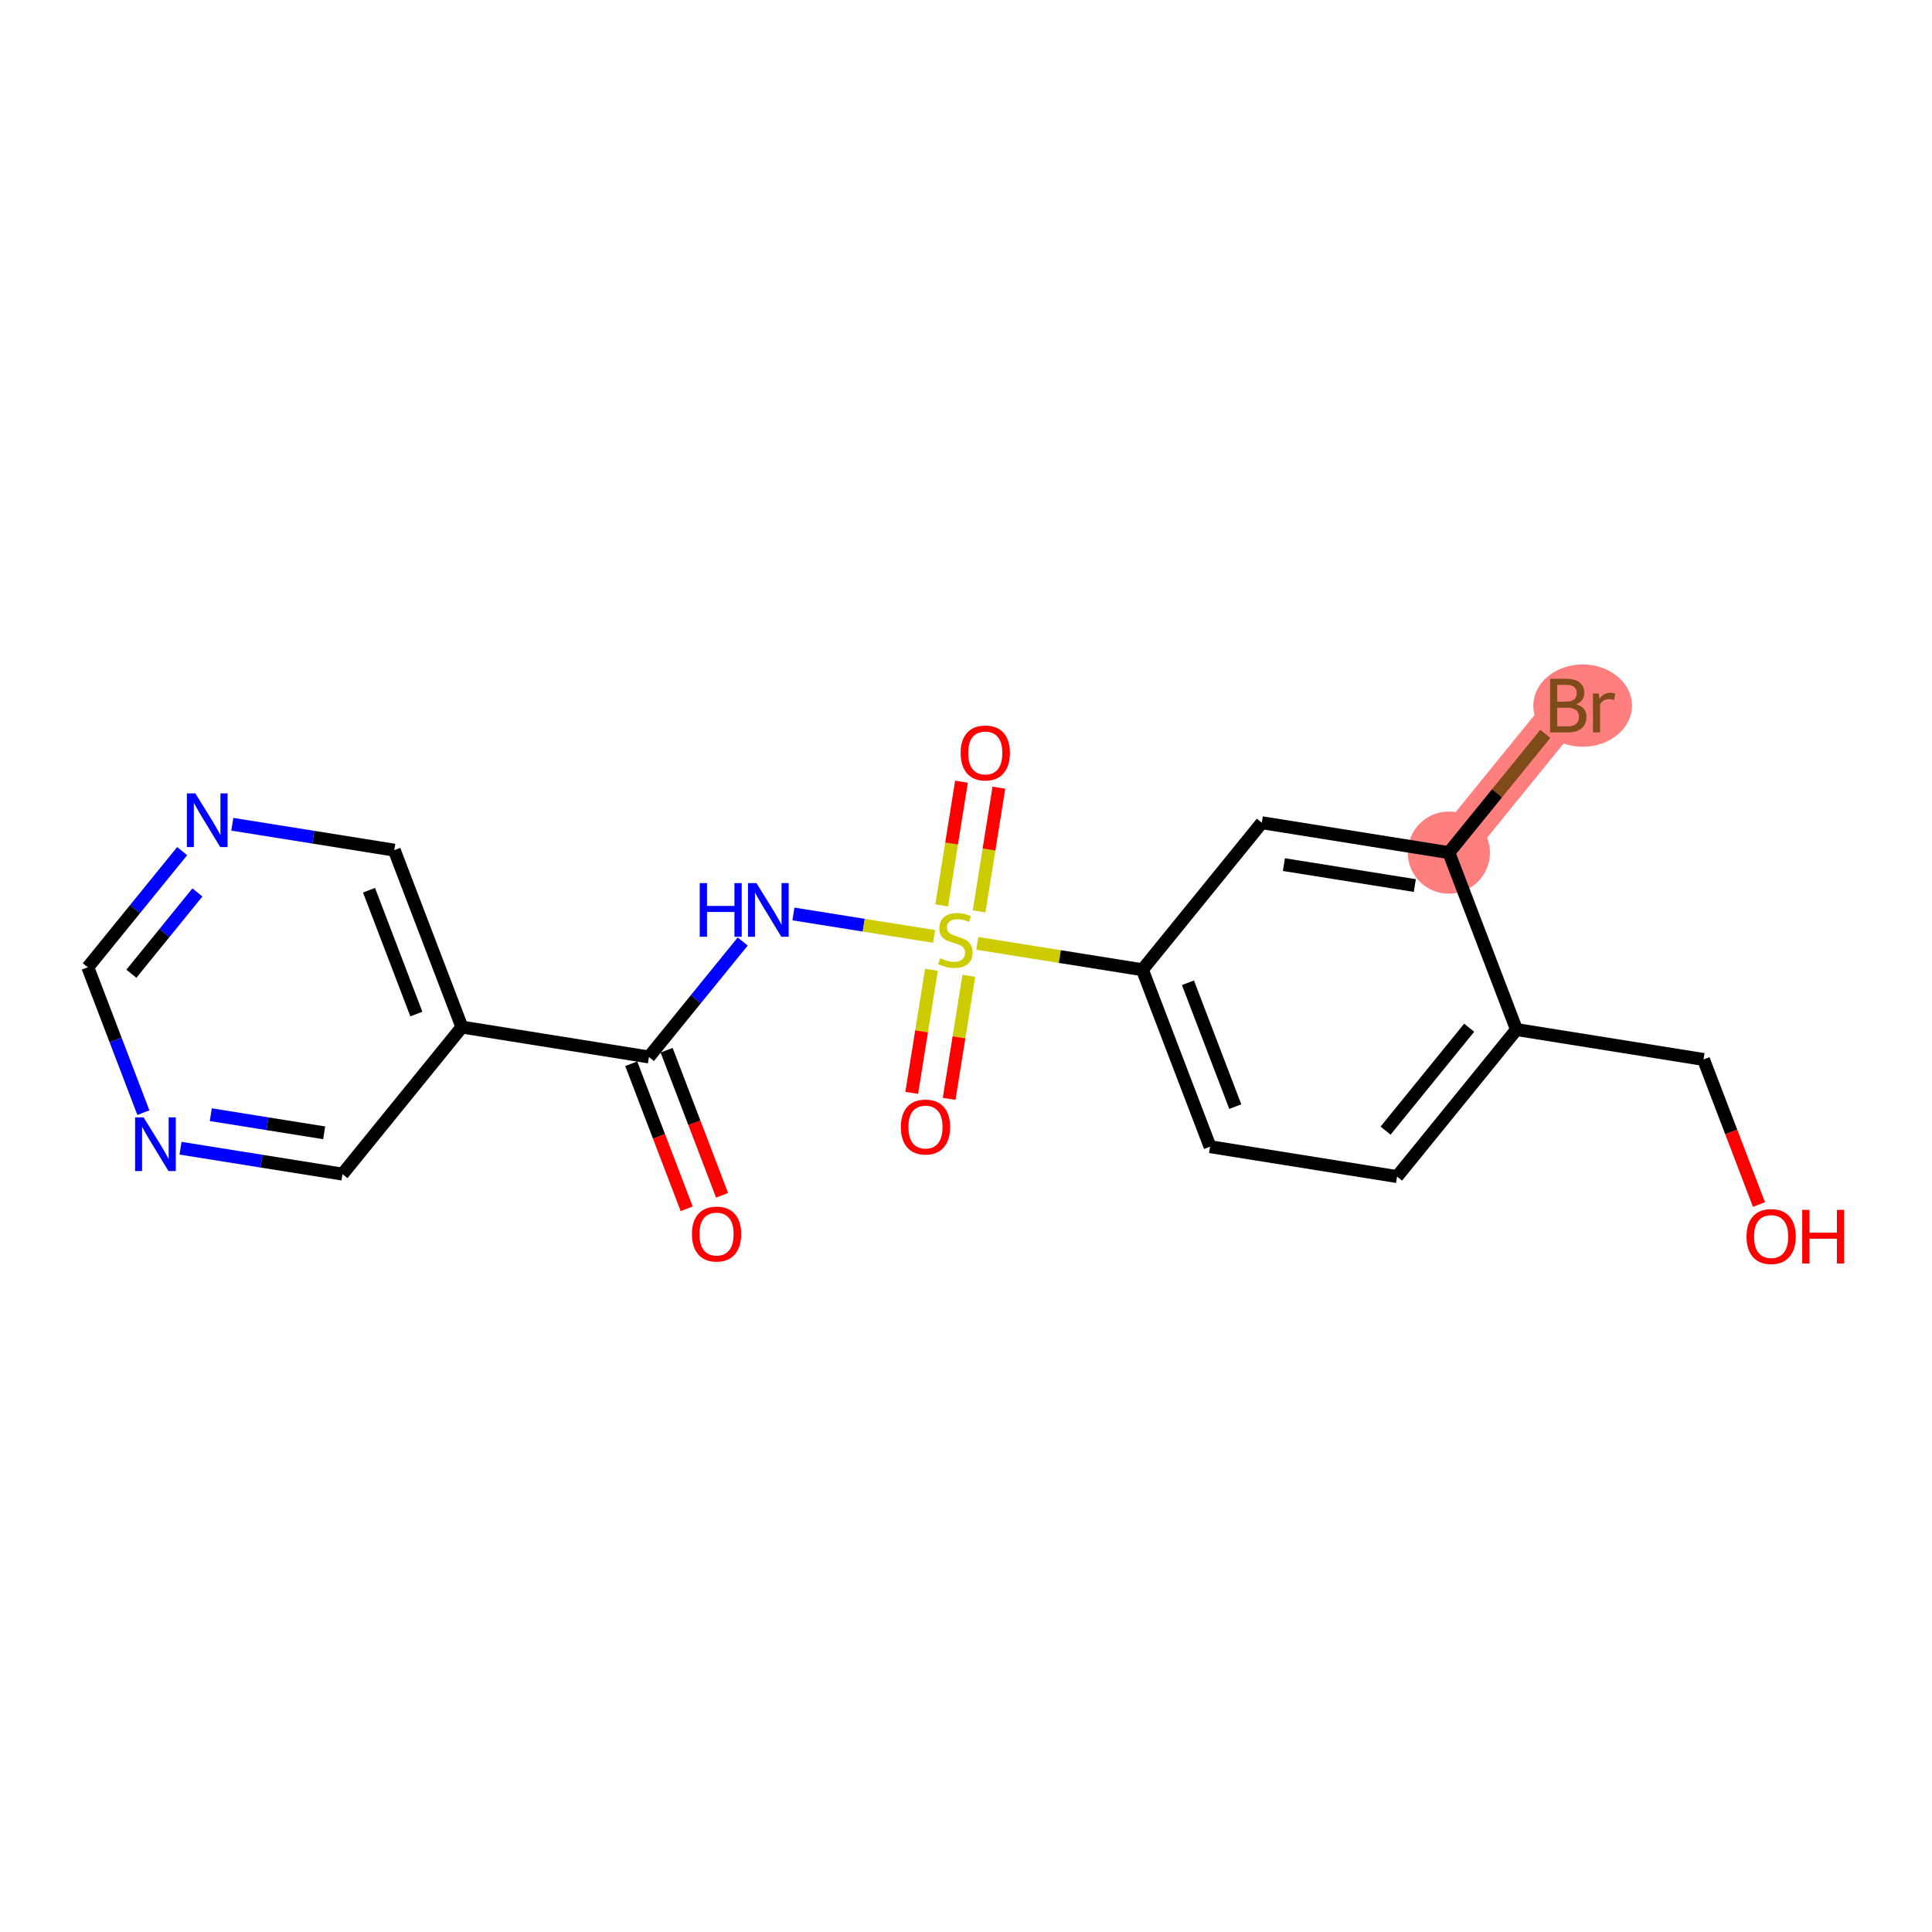 <?xml version='1.0' encoding='iso-8859-1'?>
<svg version='1.1' baseProfile='full'
              xmlns='http://www.w3.org/2000/svg'
                      xmlns:rdkit='http://www.rdkit.org/xml'
                      xmlns:xlink='http://www.w3.org/1999/xlink'
                  xml:space='preserve'
width='300px' height='300px' viewBox='0 0 300 300'>
<!-- END OF HEADER -->
<rect style='opacity:1.0;fill:#FFFFFF;stroke:none' width='300' height='300' x='0' y='0'> </rect>
<rect style='opacity:1.0;fill:#FFFFFF;stroke:none' width='300' height='300' x='0' y='0'> </rect>
<path d='M 224.978,132.395 L 243.521,109.564' style='fill:none;fill-rule:evenodd;stroke:#FF7F7F;stroke-width:6.3px;stroke-linecap:butt;stroke-linejoin:miter;stroke-opacity:1' />
<ellipse cx='224.978' cy='132.395' rx='5.882' ry='5.882'  style='fill:#FF7F7F;fill-rule:evenodd;stroke:#FF7F7F;stroke-width:1.0px;stroke-linecap:butt;stroke-linejoin:miter;stroke-opacity:1' />
<ellipse cx='245.756' cy='109.564' rx='7.163' ry='5.89'  style='fill:#FF7F7F;fill-rule:evenodd;stroke:#FF7F7F;stroke-width:1.0px;stroke-linecap:butt;stroke-linejoin:miter;stroke-opacity:1' />
<path class='bond-0 atom-0 atom-1' d='M 112.122,185.603 L 107.817,174.34' style='fill:none;fill-rule:evenodd;stroke:#FF0000;stroke-width:2.0px;stroke-linecap:butt;stroke-linejoin:miter;stroke-opacity:1' />
<path class='bond-0 atom-0 atom-1' d='M 107.817,174.34 L 103.512,163.077' style='fill:none;fill-rule:evenodd;stroke:#000000;stroke-width:2.0px;stroke-linecap:butt;stroke-linejoin:miter;stroke-opacity:1' />
<path class='bond-0 atom-0 atom-1' d='M 106.627,187.703 L 102.323,176.44' style='fill:none;fill-rule:evenodd;stroke:#FF0000;stroke-width:2.0px;stroke-linecap:butt;stroke-linejoin:miter;stroke-opacity:1' />
<path class='bond-0 atom-0 atom-1' d='M 102.323,176.44 L 98.018,165.177' style='fill:none;fill-rule:evenodd;stroke:#000000;stroke-width:2.0px;stroke-linecap:butt;stroke-linejoin:miter;stroke-opacity:1' />
<path class='bond-1 atom-1 atom-2' d='M 100.765,164.127 L 108.046,155.162' style='fill:none;fill-rule:evenodd;stroke:#000000;stroke-width:2.0px;stroke-linecap:butt;stroke-linejoin:miter;stroke-opacity:1' />
<path class='bond-1 atom-1 atom-2' d='M 108.046,155.162 L 115.328,146.196' style='fill:none;fill-rule:evenodd;stroke:#0000FF;stroke-width:2.0px;stroke-linecap:butt;stroke-linejoin:miter;stroke-opacity:1' />
<path class='bond-14 atom-1 atom-15' d='M 100.765,164.127 L 71.722,159.484' style='fill:none;fill-rule:evenodd;stroke:#000000;stroke-width:2.0px;stroke-linecap:butt;stroke-linejoin:miter;stroke-opacity:1' />
<path class='bond-2 atom-2 atom-3' d='M 123.202,141.919 L 134.122,143.665' style='fill:none;fill-rule:evenodd;stroke:#0000FF;stroke-width:2.0px;stroke-linecap:butt;stroke-linejoin:miter;stroke-opacity:1' />
<path class='bond-2 atom-2 atom-3' d='M 134.122,143.665 L 145.043,145.411' style='fill:none;fill-rule:evenodd;stroke:#CCCC00;stroke-width:2.0px;stroke-linecap:butt;stroke-linejoin:miter;stroke-opacity:1' />
<path class='bond-3 atom-3 atom-4' d='M 152.036,141.515 L 153.571,131.914' style='fill:none;fill-rule:evenodd;stroke:#CCCC00;stroke-width:2.0px;stroke-linecap:butt;stroke-linejoin:miter;stroke-opacity:1' />
<path class='bond-3 atom-3 atom-4' d='M 153.571,131.914 L 155.106,122.313' style='fill:none;fill-rule:evenodd;stroke:#FF0000;stroke-width:2.0px;stroke-linecap:butt;stroke-linejoin:miter;stroke-opacity:1' />
<path class='bond-3 atom-3 atom-4' d='M 146.227,140.587 L 147.762,130.986' style='fill:none;fill-rule:evenodd;stroke:#CCCC00;stroke-width:2.0px;stroke-linecap:butt;stroke-linejoin:miter;stroke-opacity:1' />
<path class='bond-3 atom-3 atom-4' d='M 147.762,130.986 L 149.297,121.385' style='fill:none;fill-rule:evenodd;stroke:#FF0000;stroke-width:2.0px;stroke-linecap:butt;stroke-linejoin:miter;stroke-opacity:1' />
<path class='bond-4 atom-3 atom-5' d='M 144.629,150.587 L 143.101,160.144' style='fill:none;fill-rule:evenodd;stroke:#CCCC00;stroke-width:2.0px;stroke-linecap:butt;stroke-linejoin:miter;stroke-opacity:1' />
<path class='bond-4 atom-3 atom-5' d='M 143.101,160.144 L 141.573,169.7' style='fill:none;fill-rule:evenodd;stroke:#FF0000;stroke-width:2.0px;stroke-linecap:butt;stroke-linejoin:miter;stroke-opacity:1' />
<path class='bond-4 atom-3 atom-5' d='M 150.437,151.515 L 148.91,161.072' style='fill:none;fill-rule:evenodd;stroke:#CCCC00;stroke-width:2.0px;stroke-linecap:butt;stroke-linejoin:miter;stroke-opacity:1' />
<path class='bond-4 atom-3 atom-5' d='M 148.91,161.072 L 147.382,170.629' style='fill:none;fill-rule:evenodd;stroke:#FF0000;stroke-width:2.0px;stroke-linecap:butt;stroke-linejoin:miter;stroke-opacity:1' />
<path class='bond-5 atom-3 atom-6' d='M 151.756,146.484 L 164.575,148.533' style='fill:none;fill-rule:evenodd;stroke:#CCCC00;stroke-width:2.0px;stroke-linecap:butt;stroke-linejoin:miter;stroke-opacity:1' />
<path class='bond-5 atom-3 atom-6' d='M 164.575,148.533 L 177.393,150.582' style='fill:none;fill-rule:evenodd;stroke:#000000;stroke-width:2.0px;stroke-linecap:butt;stroke-linejoin:miter;stroke-opacity:1' />
<path class='bond-6 atom-6 atom-7' d='M 177.393,150.582 L 187.894,178.056' style='fill:none;fill-rule:evenodd;stroke:#000000;stroke-width:2.0px;stroke-linecap:butt;stroke-linejoin:miter;stroke-opacity:1' />
<path class='bond-6 atom-6 atom-7' d='M 184.463,152.603 L 191.813,171.834' style='fill:none;fill-rule:evenodd;stroke:#000000;stroke-width:2.0px;stroke-linecap:butt;stroke-linejoin:miter;stroke-opacity:1' />
<path class='bond-20 atom-14 atom-6' d='M 195.936,127.752 L 177.393,150.582' style='fill:none;fill-rule:evenodd;stroke:#000000;stroke-width:2.0px;stroke-linecap:butt;stroke-linejoin:miter;stroke-opacity:1' />
<path class='bond-7 atom-7 atom-8' d='M 187.894,178.056 L 216.937,182.698' style='fill:none;fill-rule:evenodd;stroke:#000000;stroke-width:2.0px;stroke-linecap:butt;stroke-linejoin:miter;stroke-opacity:1' />
<path class='bond-8 atom-8 atom-9' d='M 216.937,182.698 L 235.479,159.868' style='fill:none;fill-rule:evenodd;stroke:#000000;stroke-width:2.0px;stroke-linecap:butt;stroke-linejoin:miter;stroke-opacity:1' />
<path class='bond-8 atom-8 atom-9' d='M 215.152,175.565 L 228.132,159.584' style='fill:none;fill-rule:evenodd;stroke:#000000;stroke-width:2.0px;stroke-linecap:butt;stroke-linejoin:miter;stroke-opacity:1' />
<path class='bond-9 atom-9 atom-10' d='M 235.479,159.868 L 264.522,164.511' style='fill:none;fill-rule:evenodd;stroke:#000000;stroke-width:2.0px;stroke-linecap:butt;stroke-linejoin:miter;stroke-opacity:1' />
<path class='bond-11 atom-9 atom-12' d='M 235.479,159.868 L 224.978,132.395' style='fill:none;fill-rule:evenodd;stroke:#000000;stroke-width:2.0px;stroke-linecap:butt;stroke-linejoin:miter;stroke-opacity:1' />
<path class='bond-10 atom-10 atom-11' d='M 264.522,164.511 L 268.827,175.774' style='fill:none;fill-rule:evenodd;stroke:#000000;stroke-width:2.0px;stroke-linecap:butt;stroke-linejoin:miter;stroke-opacity:1' />
<path class='bond-10 atom-10 atom-11' d='M 268.827,175.774 L 273.132,187.037' style='fill:none;fill-rule:evenodd;stroke:#FF0000;stroke-width:2.0px;stroke-linecap:butt;stroke-linejoin:miter;stroke-opacity:1' />
<path class='bond-12 atom-12 atom-13' d='M 224.978,132.395 L 232.467,123.174' style='fill:none;fill-rule:evenodd;stroke:#000000;stroke-width:2.0px;stroke-linecap:butt;stroke-linejoin:miter;stroke-opacity:1' />
<path class='bond-12 atom-12 atom-13' d='M 232.467,123.174 L 239.956,113.953' style='fill:none;fill-rule:evenodd;stroke:#7F4C19;stroke-width:2.0px;stroke-linecap:butt;stroke-linejoin:miter;stroke-opacity:1' />
<path class='bond-13 atom-12 atom-14' d='M 224.978,132.395 L 195.936,127.752' style='fill:none;fill-rule:evenodd;stroke:#000000;stroke-width:2.0px;stroke-linecap:butt;stroke-linejoin:miter;stroke-opacity:1' />
<path class='bond-13 atom-12 atom-14' d='M 219.693,137.507 L 199.363,134.257' style='fill:none;fill-rule:evenodd;stroke:#000000;stroke-width:2.0px;stroke-linecap:butt;stroke-linejoin:miter;stroke-opacity:1' />
<path class='bond-15 atom-15 atom-16' d='M 71.722,159.484 L 61.222,132.011' style='fill:none;fill-rule:evenodd;stroke:#000000;stroke-width:2.0px;stroke-linecap:butt;stroke-linejoin:miter;stroke-opacity:1' />
<path class='bond-15 atom-15 atom-16' d='M 64.652,157.463 L 57.302,138.232' style='fill:none;fill-rule:evenodd;stroke:#000000;stroke-width:2.0px;stroke-linecap:butt;stroke-linejoin:miter;stroke-opacity:1' />
<path class='bond-21 atom-20 atom-15' d='M 53.18,182.314 L 71.722,159.484' style='fill:none;fill-rule:evenodd;stroke:#000000;stroke-width:2.0px;stroke-linecap:butt;stroke-linejoin:miter;stroke-opacity:1' />
<path class='bond-16 atom-16 atom-17' d='M 61.222,132.011 L 48.647,130' style='fill:none;fill-rule:evenodd;stroke:#000000;stroke-width:2.0px;stroke-linecap:butt;stroke-linejoin:miter;stroke-opacity:1' />
<path class='bond-16 atom-16 atom-17' d='M 48.647,130 L 36.073,127.99' style='fill:none;fill-rule:evenodd;stroke:#0000FF;stroke-width:2.0px;stroke-linecap:butt;stroke-linejoin:miter;stroke-opacity:1' />
<path class='bond-17 atom-17 atom-18' d='M 28.285,132.162 L 20.96,141.18' style='fill:none;fill-rule:evenodd;stroke:#0000FF;stroke-width:2.0px;stroke-linecap:butt;stroke-linejoin:miter;stroke-opacity:1' />
<path class='bond-17 atom-17 atom-18' d='M 20.96,141.18 L 13.636,150.198' style='fill:none;fill-rule:evenodd;stroke:#000000;stroke-width:2.0px;stroke-linecap:butt;stroke-linejoin:miter;stroke-opacity:1' />
<path class='bond-17 atom-17 atom-18' d='M 30.653,138.576 L 25.527,144.889' style='fill:none;fill-rule:evenodd;stroke:#0000FF;stroke-width:2.0px;stroke-linecap:butt;stroke-linejoin:miter;stroke-opacity:1' />
<path class='bond-17 atom-17 atom-18' d='M 25.527,144.889 L 20.4,151.201' style='fill:none;fill-rule:evenodd;stroke:#000000;stroke-width:2.0px;stroke-linecap:butt;stroke-linejoin:miter;stroke-opacity:1' />
<path class='bond-18 atom-18 atom-19' d='M 13.636,150.198 L 17.95,161.485' style='fill:none;fill-rule:evenodd;stroke:#000000;stroke-width:2.0px;stroke-linecap:butt;stroke-linejoin:miter;stroke-opacity:1' />
<path class='bond-18 atom-18 atom-19' d='M 17.95,161.485 L 22.264,172.771' style='fill:none;fill-rule:evenodd;stroke:#0000FF;stroke-width:2.0px;stroke-linecap:butt;stroke-linejoin:miter;stroke-opacity:1' />
<path class='bond-19 atom-19 atom-20' d='M 28.031,178.294 L 40.605,180.304' style='fill:none;fill-rule:evenodd;stroke:#0000FF;stroke-width:2.0px;stroke-linecap:butt;stroke-linejoin:miter;stroke-opacity:1' />
<path class='bond-19 atom-19 atom-20' d='M 40.605,180.304 L 53.18,182.314' style='fill:none;fill-rule:evenodd;stroke:#000000;stroke-width:2.0px;stroke-linecap:butt;stroke-linejoin:miter;stroke-opacity:1' />
<path class='bond-19 atom-19 atom-20' d='M 32.732,173.088 L 41.534,174.496' style='fill:none;fill-rule:evenodd;stroke:#0000FF;stroke-width:2.0px;stroke-linecap:butt;stroke-linejoin:miter;stroke-opacity:1' />
<path class='bond-19 atom-19 atom-20' d='M 41.534,174.496 L 50.336,175.903' style='fill:none;fill-rule:evenodd;stroke:#000000;stroke-width:2.0px;stroke-linecap:butt;stroke-linejoin:miter;stroke-opacity:1' />
<path  class='atom-0' d='M 107.442 191.624
Q 107.442 189.624, 108.43 188.506
Q 109.419 187.388, 111.266 187.388
Q 113.113 187.388, 114.101 188.506
Q 115.089 189.624, 115.089 191.624
Q 115.089 193.647, 114.089 194.8
Q 113.089 195.941, 111.266 195.941
Q 109.43 195.941, 108.43 194.8
Q 107.442 193.659, 107.442 191.624
M 111.266 195
Q 112.536 195, 113.219 194.153
Q 113.913 193.294, 113.913 191.624
Q 113.913 189.988, 113.219 189.165
Q 112.536 188.33, 111.266 188.33
Q 109.995 188.33, 109.301 189.153
Q 108.619 189.977, 108.619 191.624
Q 108.619 193.306, 109.301 194.153
Q 109.995 195, 111.266 195
' fill='#FF0000'/>
<path  class='atom-2' d='M 108.655 137.132
L 109.784 137.132
L 109.784 140.673
L 114.043 140.673
L 114.043 137.132
L 115.172 137.132
L 115.172 145.461
L 114.043 145.461
L 114.043 141.614
L 109.784 141.614
L 109.784 145.461
L 108.655 145.461
L 108.655 137.132
' fill='#0000FF'/>
<path  class='atom-2' d='M 117.466 137.132
L 120.196 141.543
Q 120.466 141.979, 120.902 142.767
Q 121.337 143.555, 121.36 143.602
L 121.36 137.132
L 122.466 137.132
L 122.466 145.461
L 121.325 145.461
L 118.396 140.638
Q 118.054 140.073, 117.69 139.426
Q 117.337 138.779, 117.231 138.579
L 117.231 145.461
L 116.149 145.461
L 116.149 137.132
L 117.466 137.132
' fill='#0000FF'/>
<path  class='atom-3' d='M 145.997 148.798
Q 146.091 148.833, 146.48 148.998
Q 146.868 149.163, 147.291 149.269
Q 147.727 149.363, 148.15 149.363
Q 148.939 149.363, 149.397 148.986
Q 149.856 148.598, 149.856 147.928
Q 149.856 147.469, 149.621 147.186
Q 149.397 146.904, 149.044 146.751
Q 148.691 146.598, 148.103 146.422
Q 147.362 146.198, 146.915 145.986
Q 146.48 145.775, 146.162 145.328
Q 145.856 144.88, 145.856 144.128
Q 145.856 143.08, 146.562 142.433
Q 147.28 141.786, 148.691 141.786
Q 149.656 141.786, 150.75 142.245
L 150.48 143.151
Q 149.48 142.739, 148.727 142.739
Q 147.915 142.739, 147.468 143.08
Q 147.021 143.41, 147.033 143.986
Q 147.033 144.433, 147.256 144.704
Q 147.491 144.975, 147.821 145.128
Q 148.162 145.28, 148.727 145.457
Q 149.48 145.692, 149.927 145.928
Q 150.374 146.163, 150.691 146.645
Q 151.021 147.116, 151.021 147.928
Q 151.021 149.08, 150.244 149.704
Q 149.48 150.316, 148.197 150.316
Q 147.456 150.316, 146.891 150.151
Q 146.339 149.998, 145.68 149.728
L 145.997 148.798
' fill='#CCCC00'/>
<path  class='atom-4' d='M 149.17 116.92
Q 149.17 114.92, 150.158 113.802
Q 151.146 112.685, 152.993 112.685
Q 154.84 112.685, 155.829 113.802
Q 156.817 114.92, 156.817 116.92
Q 156.817 118.943, 155.817 120.096
Q 154.817 121.238, 152.993 121.238
Q 151.158 121.238, 150.158 120.096
Q 149.17 118.955, 149.17 116.92
M 152.993 120.296
Q 154.264 120.296, 154.946 119.449
Q 155.64 118.591, 155.64 116.92
Q 155.64 115.285, 154.946 114.461
Q 154.264 113.626, 152.993 113.626
Q 151.723 113.626, 151.029 114.449
Q 150.346 115.273, 150.346 116.92
Q 150.346 118.602, 151.029 119.449
Q 151.723 120.296, 152.993 120.296
' fill='#FF0000'/>
<path  class='atom-5' d='M 139.884 175.006
Q 139.884 173.006, 140.872 171.888
Q 141.86 170.77, 143.707 170.77
Q 145.554 170.77, 146.543 171.888
Q 147.531 173.006, 147.531 175.006
Q 147.531 177.029, 146.531 178.182
Q 145.531 179.323, 143.707 179.323
Q 141.872 179.323, 140.872 178.182
Q 139.884 177.041, 139.884 175.006
M 143.707 178.382
Q 144.978 178.382, 145.66 177.535
Q 146.354 176.676, 146.354 175.006
Q 146.354 173.37, 145.66 172.547
Q 144.978 171.712, 143.707 171.712
Q 142.437 171.712, 141.743 172.535
Q 141.06 173.359, 141.06 175.006
Q 141.06 176.688, 141.743 177.535
Q 142.437 178.382, 143.707 178.382
' fill='#FF0000'/>
<path  class='atom-11' d='M 271.199 192.008
Q 271.199 190.008, 272.187 188.89
Q 273.175 187.773, 275.022 187.773
Q 276.87 187.773, 277.858 188.89
Q 278.846 190.008, 278.846 192.008
Q 278.846 194.031, 277.846 195.184
Q 276.846 196.325, 275.022 196.325
Q 273.187 196.325, 272.187 195.184
Q 271.199 194.043, 271.199 192.008
M 275.022 195.384
Q 276.293 195.384, 276.975 194.537
Q 277.67 193.678, 277.67 192.008
Q 277.67 190.373, 276.975 189.549
Q 276.293 188.714, 275.022 188.714
Q 273.752 188.714, 273.058 189.537
Q 272.375 190.361, 272.375 192.008
Q 272.375 193.69, 273.058 194.537
Q 273.752 195.384, 275.022 195.384
' fill='#FF0000'/>
<path  class='atom-11' d='M 279.846 187.867
L 280.975 187.867
L 280.975 191.408
L 285.234 191.408
L 285.234 187.867
L 286.364 187.867
L 286.364 196.196
L 285.234 196.196
L 285.234 192.349
L 280.975 192.349
L 280.975 196.196
L 279.846 196.196
L 279.846 187.867
' fill='#FF0000'/>
<path  class='atom-13' d='M 244.738 109.353
Q 245.538 109.576, 245.938 110.07
Q 246.35 110.553, 246.35 111.27
Q 246.35 112.423, 245.609 113.082
Q 244.88 113.729, 243.491 113.729
L 240.691 113.729
L 240.691 105.4
L 243.15 105.4
Q 244.574 105.4, 245.291 105.976
Q 246.009 106.553, 246.009 107.611
Q 246.009 108.87, 244.738 109.353
M 241.809 106.341
L 241.809 108.953
L 243.15 108.953
Q 243.974 108.953, 244.397 108.623
Q 244.833 108.282, 244.833 107.611
Q 244.833 106.341, 243.15 106.341
L 241.809 106.341
M 243.491 112.788
Q 244.303 112.788, 244.738 112.4
Q 245.174 112.011, 245.174 111.27
Q 245.174 110.588, 244.691 110.247
Q 244.221 109.894, 243.315 109.894
L 241.809 109.894
L 241.809 112.788
L 243.491 112.788
' fill='#7F4C19'/>
<path  class='atom-13' d='M 248.244 107.682
L 248.374 108.517
Q 249.009 107.576, 250.044 107.576
Q 250.374 107.576, 250.821 107.694
L 250.644 108.682
Q 250.138 108.564, 249.856 108.564
Q 249.362 108.564, 249.033 108.764
Q 248.715 108.953, 248.456 109.411
L 248.456 113.729
L 247.35 113.729
L 247.35 107.682
L 248.244 107.682
' fill='#7F4C19'/>
<path  class='atom-17' d='M 30.337 123.203
L 33.067 127.615
Q 33.337 128.05, 33.773 128.838
Q 34.208 129.626, 34.232 129.673
L 34.232 123.203
L 35.337 123.203
L 35.337 131.532
L 34.196 131.532
L 31.267 126.709
Q 30.926 126.144, 30.561 125.497
Q 30.208 124.85, 30.102 124.65
L 30.102 131.532
L 29.02 131.532
L 29.02 123.203
L 30.337 123.203
' fill='#0000FF'/>
<path  class='atom-19' d='M 22.296 173.507
L 25.025 177.918
Q 25.296 178.354, 25.731 179.142
Q 26.166 179.93, 26.19 179.977
L 26.19 173.507
L 27.296 173.507
L 27.296 181.836
L 26.155 181.836
L 23.225 177.013
Q 22.884 176.448, 22.519 175.801
Q 22.166 175.154, 22.061 174.954
L 22.061 181.836
L 20.978 181.836
L 20.978 173.507
L 22.296 173.507
' fill='#0000FF'/>
</svg>

